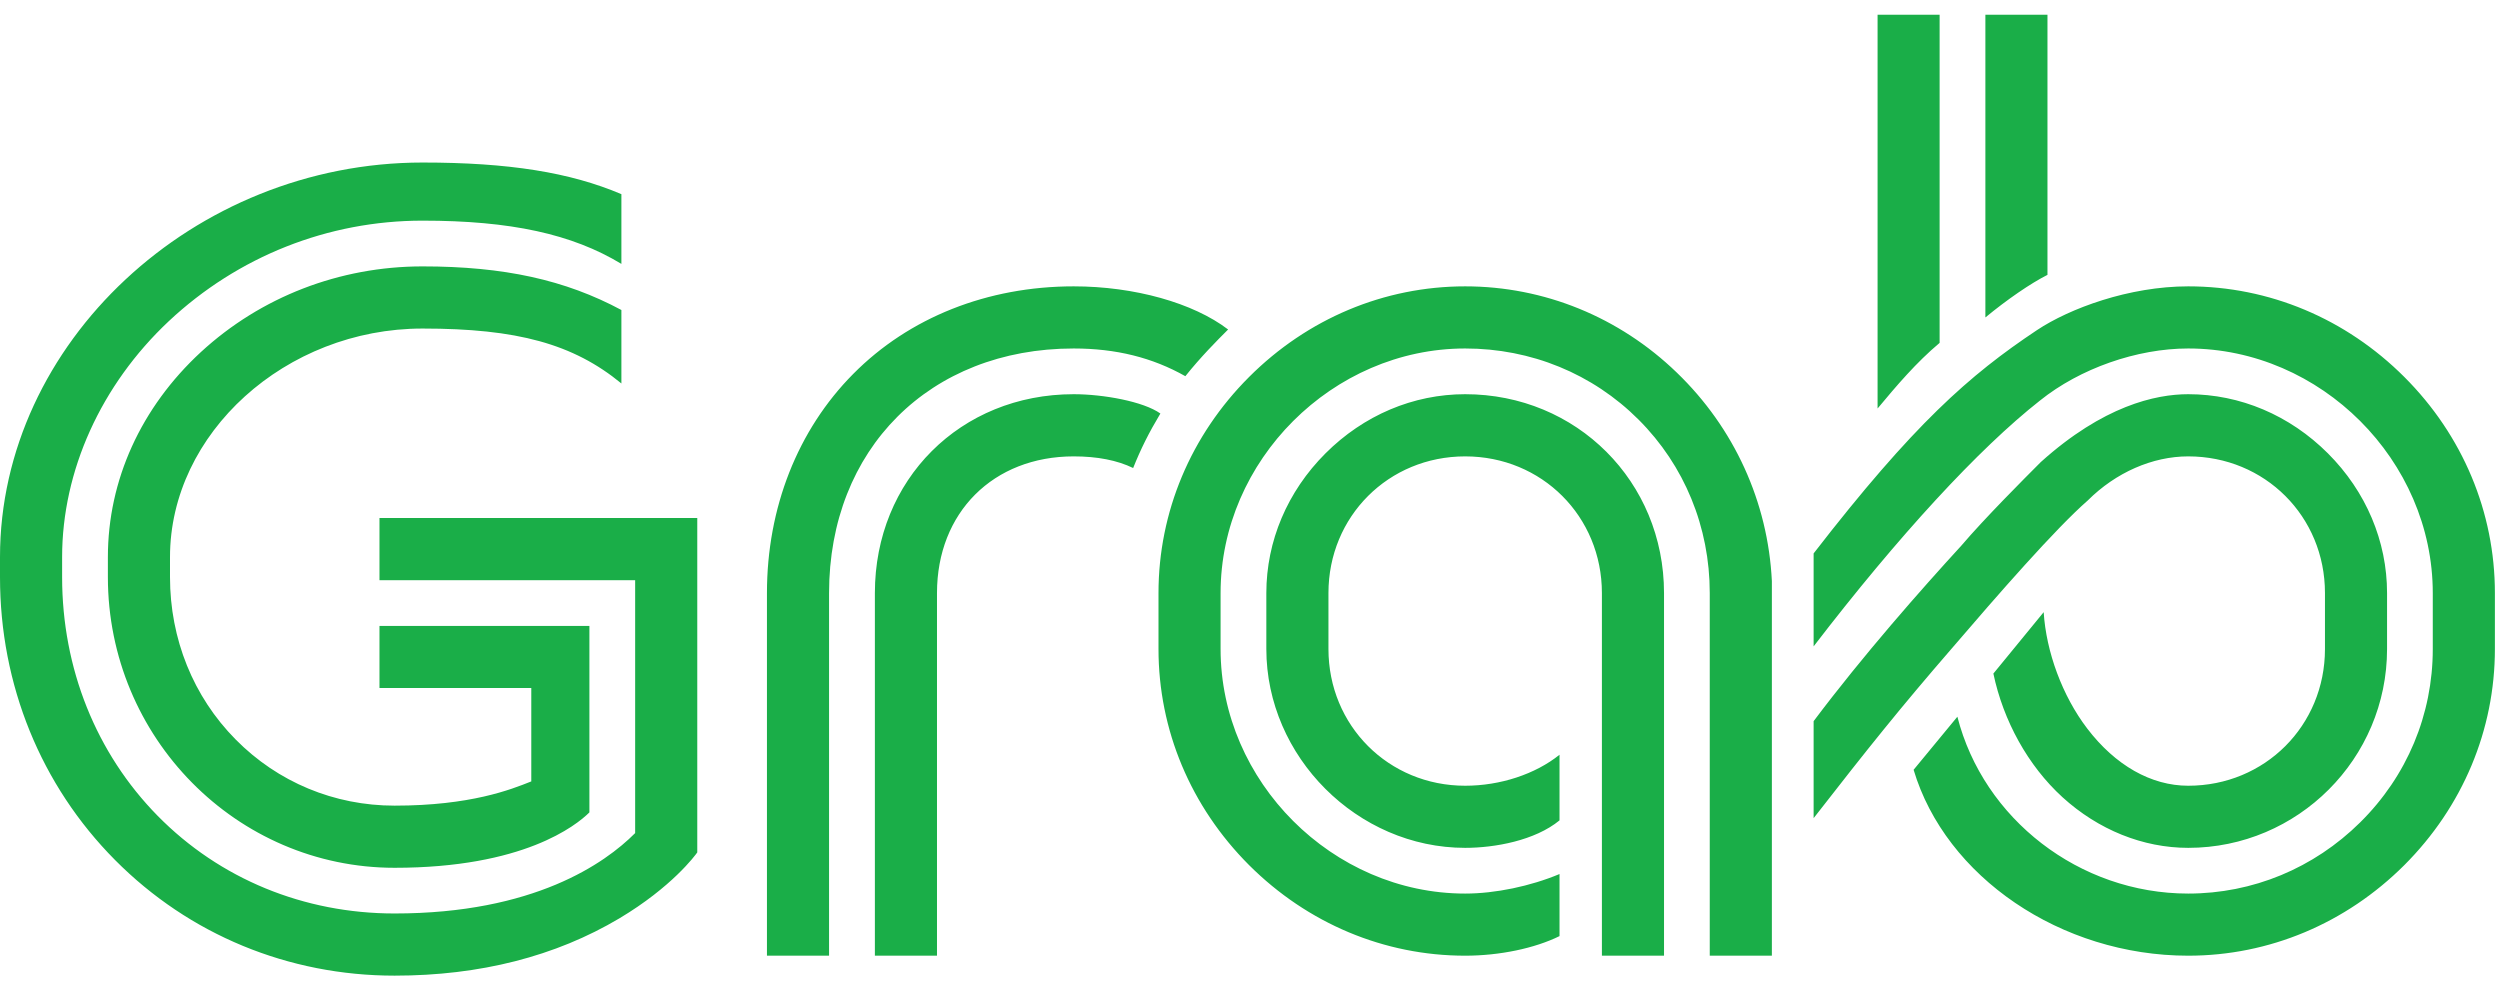 <svg width="163" height="65" viewBox="0 0 163 65" fill="none" xmlns="http://www.w3.org/2000/svg">
<g clip-path="url(#clip0_48_2868)">
<path d="M156.763 24.58C152.95 20.769 147.947 18.67 142.672 18.67C138.815 18.67 134.939 20.107 132.809 21.525C128.398 24.463 124.774 27.652 118.248 36.083V42.143C123.785 34.93 129.024 29.246 133.001 26.12C135.615 24.021 139.325 22.721 142.672 22.721C151.313 22.721 158.617 30.021 158.617 38.666V42.314C158.617 46.586 156.94 50.599 153.883 53.62C150.858 56.613 146.873 58.261 142.672 58.261C135.571 58.261 129.32 53.386 127.621 46.73L124.767 50.19C126.849 57.165 134.368 62.311 142.672 62.311C147.947 62.311 152.95 60.208 156.763 56.405C160.571 52.594 162.667 47.591 162.667 42.314V38.666C162.667 33.392 160.571 28.386 156.763 24.58ZM70.006 22.721C72.758 22.721 75.137 23.312 77.285 24.528C78.295 23.266 79.314 22.241 80.073 21.483C77.801 19.747 73.954 18.67 70.006 18.67C64.381 18.67 59.273 20.698 55.625 24.385C52.005 28.038 50.005 33.109 50.005 38.666V62.311H54.055V38.666C54.055 29.278 60.614 22.721 70.006 22.721ZM108.494 62.311V38.666C108.494 31.398 102.799 25.702 95.529 25.702C92.143 25.702 88.911 27.073 86.421 29.56C83.935 32.046 82.565 35.283 82.565 38.666V42.314C82.565 49.339 88.504 55.28 95.529 55.28C97.455 55.28 100.077 54.806 101.681 53.489V49.209C100.105 50.476 97.816 51.23 95.529 51.23C90.532 51.23 86.615 47.311 86.615 42.314V38.666C86.615 33.669 90.532 29.756 95.529 29.756C100.53 29.756 104.444 33.669 104.444 38.666V62.311H108.494ZM0 36.32V37.628C0 44.65 2.664 51.203 7.504 56.076C12.332 60.939 18.803 63.612 25.726 63.612C31.292 63.612 36.22 62.353 40.381 59.878C43.811 57.833 45.331 55.767 45.462 55.577V33.775H24.742V37.827H41.412V54.319L41.396 54.333C39.444 56.288 34.811 59.559 25.726 59.559C19.806 59.559 14.326 57.303 10.284 53.197C6.264 49.11 4.05 43.58 4.05 37.628V36.32C4.05 30.7 6.585 25.093 11.002 20.944C15.512 16.717 21.387 14.386 27.549 14.386C33.296 14.386 37.299 15.258 40.515 17.206V12.66C37.167 11.236 33.166 10.597 27.549 10.597C12.617 10.597 0 22.379 0 36.32ZM70.006 29.756C71.543 29.756 72.844 30.01 73.881 30.515C74.385 29.257 74.903 28.221 75.657 26.962C74.555 26.175 71.933 25.702 70.006 25.702C62.616 25.702 57.042 31.275 57.042 38.666V62.311H61.092V38.666C61.092 33.418 64.759 29.756 70.006 29.756ZM40.515 25.001V20.212C36.85 18.246 32.851 17.369 27.549 17.369C22.139 17.369 17.01 19.355 13.102 22.951C9.191 26.561 7.034 31.309 7.034 36.32V37.628C7.034 48.079 15.418 56.58 25.726 56.58C34.111 56.58 37.552 53.836 38.429 52.968V40.809H24.742V44.858H34.64V50.951L34.604 50.962C33.33 51.47 30.686 52.528 25.726 52.528C21.794 52.528 18.115 50.999 15.365 48.215C12.601 45.422 11.084 41.659 11.084 37.628V36.32C11.084 28.243 18.625 21.421 27.549 21.421C33.723 21.421 37.374 22.421 40.515 25.001ZM136.121 32.631C137.948 30.808 140.341 29.756 142.672 29.756C147.669 29.756 151.588 33.669 151.588 38.666V42.314C151.588 47.311 147.669 51.23 142.672 51.23C140.253 51.23 137.916 49.9 136.085 47.497C134.462 45.372 133.41 42.497 133.248 39.913L129.968 43.917C130.612 46.981 132.214 49.916 134.476 51.98C136.811 54.105 139.722 55.28 142.672 55.28C149.823 55.28 155.636 49.463 155.636 42.314V38.666C155.636 35.283 154.266 32.046 151.781 29.56C149.291 27.073 146.058 25.702 142.672 25.702C140.532 25.702 137.128 26.469 133.072 30.116L133.057 30.13C131.972 31.217 129.423 33.766 127.872 35.584C125.265 38.428 121.476 42.723 118.248 47.02V53.344C121.831 48.741 123.893 46.163 127.26 42.274C130.276 38.755 134.009 34.479 136.121 32.631ZM75.534 42.314C75.534 47.591 77.632 52.594 81.44 56.405C85.251 60.208 90.255 62.311 95.529 62.311C97.763 62.311 100.058 61.834 101.681 61.034V56.987C99.785 57.781 97.495 58.261 95.529 58.261C86.888 58.261 79.582 50.959 79.582 42.314V38.666C79.582 30.021 86.888 22.721 95.529 22.721C99.826 22.721 103.842 24.366 106.838 27.362C109.831 30.354 111.476 34.37 111.476 38.666V62.311H115.526V37.887C115.273 32.727 113.071 27.899 109.324 24.29C105.571 20.666 100.666 18.67 95.529 18.67C90.255 18.67 85.251 20.769 81.44 24.58C77.632 28.386 75.534 33.392 75.534 38.666V42.314ZM122.418 26.634C123.658 25.146 124.941 23.633 126.463 22.356V0.961H122.418V26.634ZM129.447 20.698V0.961H133.495V17.921C132.395 18.476 130.859 19.532 129.447 20.698Z" fill="#1AAE48"/>
</g>
<defs>
<clipPath id="clip0_48_2868">
<rect width="162.667" height="64" fill="white" transform="translate(0 0.745)"/>
</clipPath>
</defs>
</svg>
